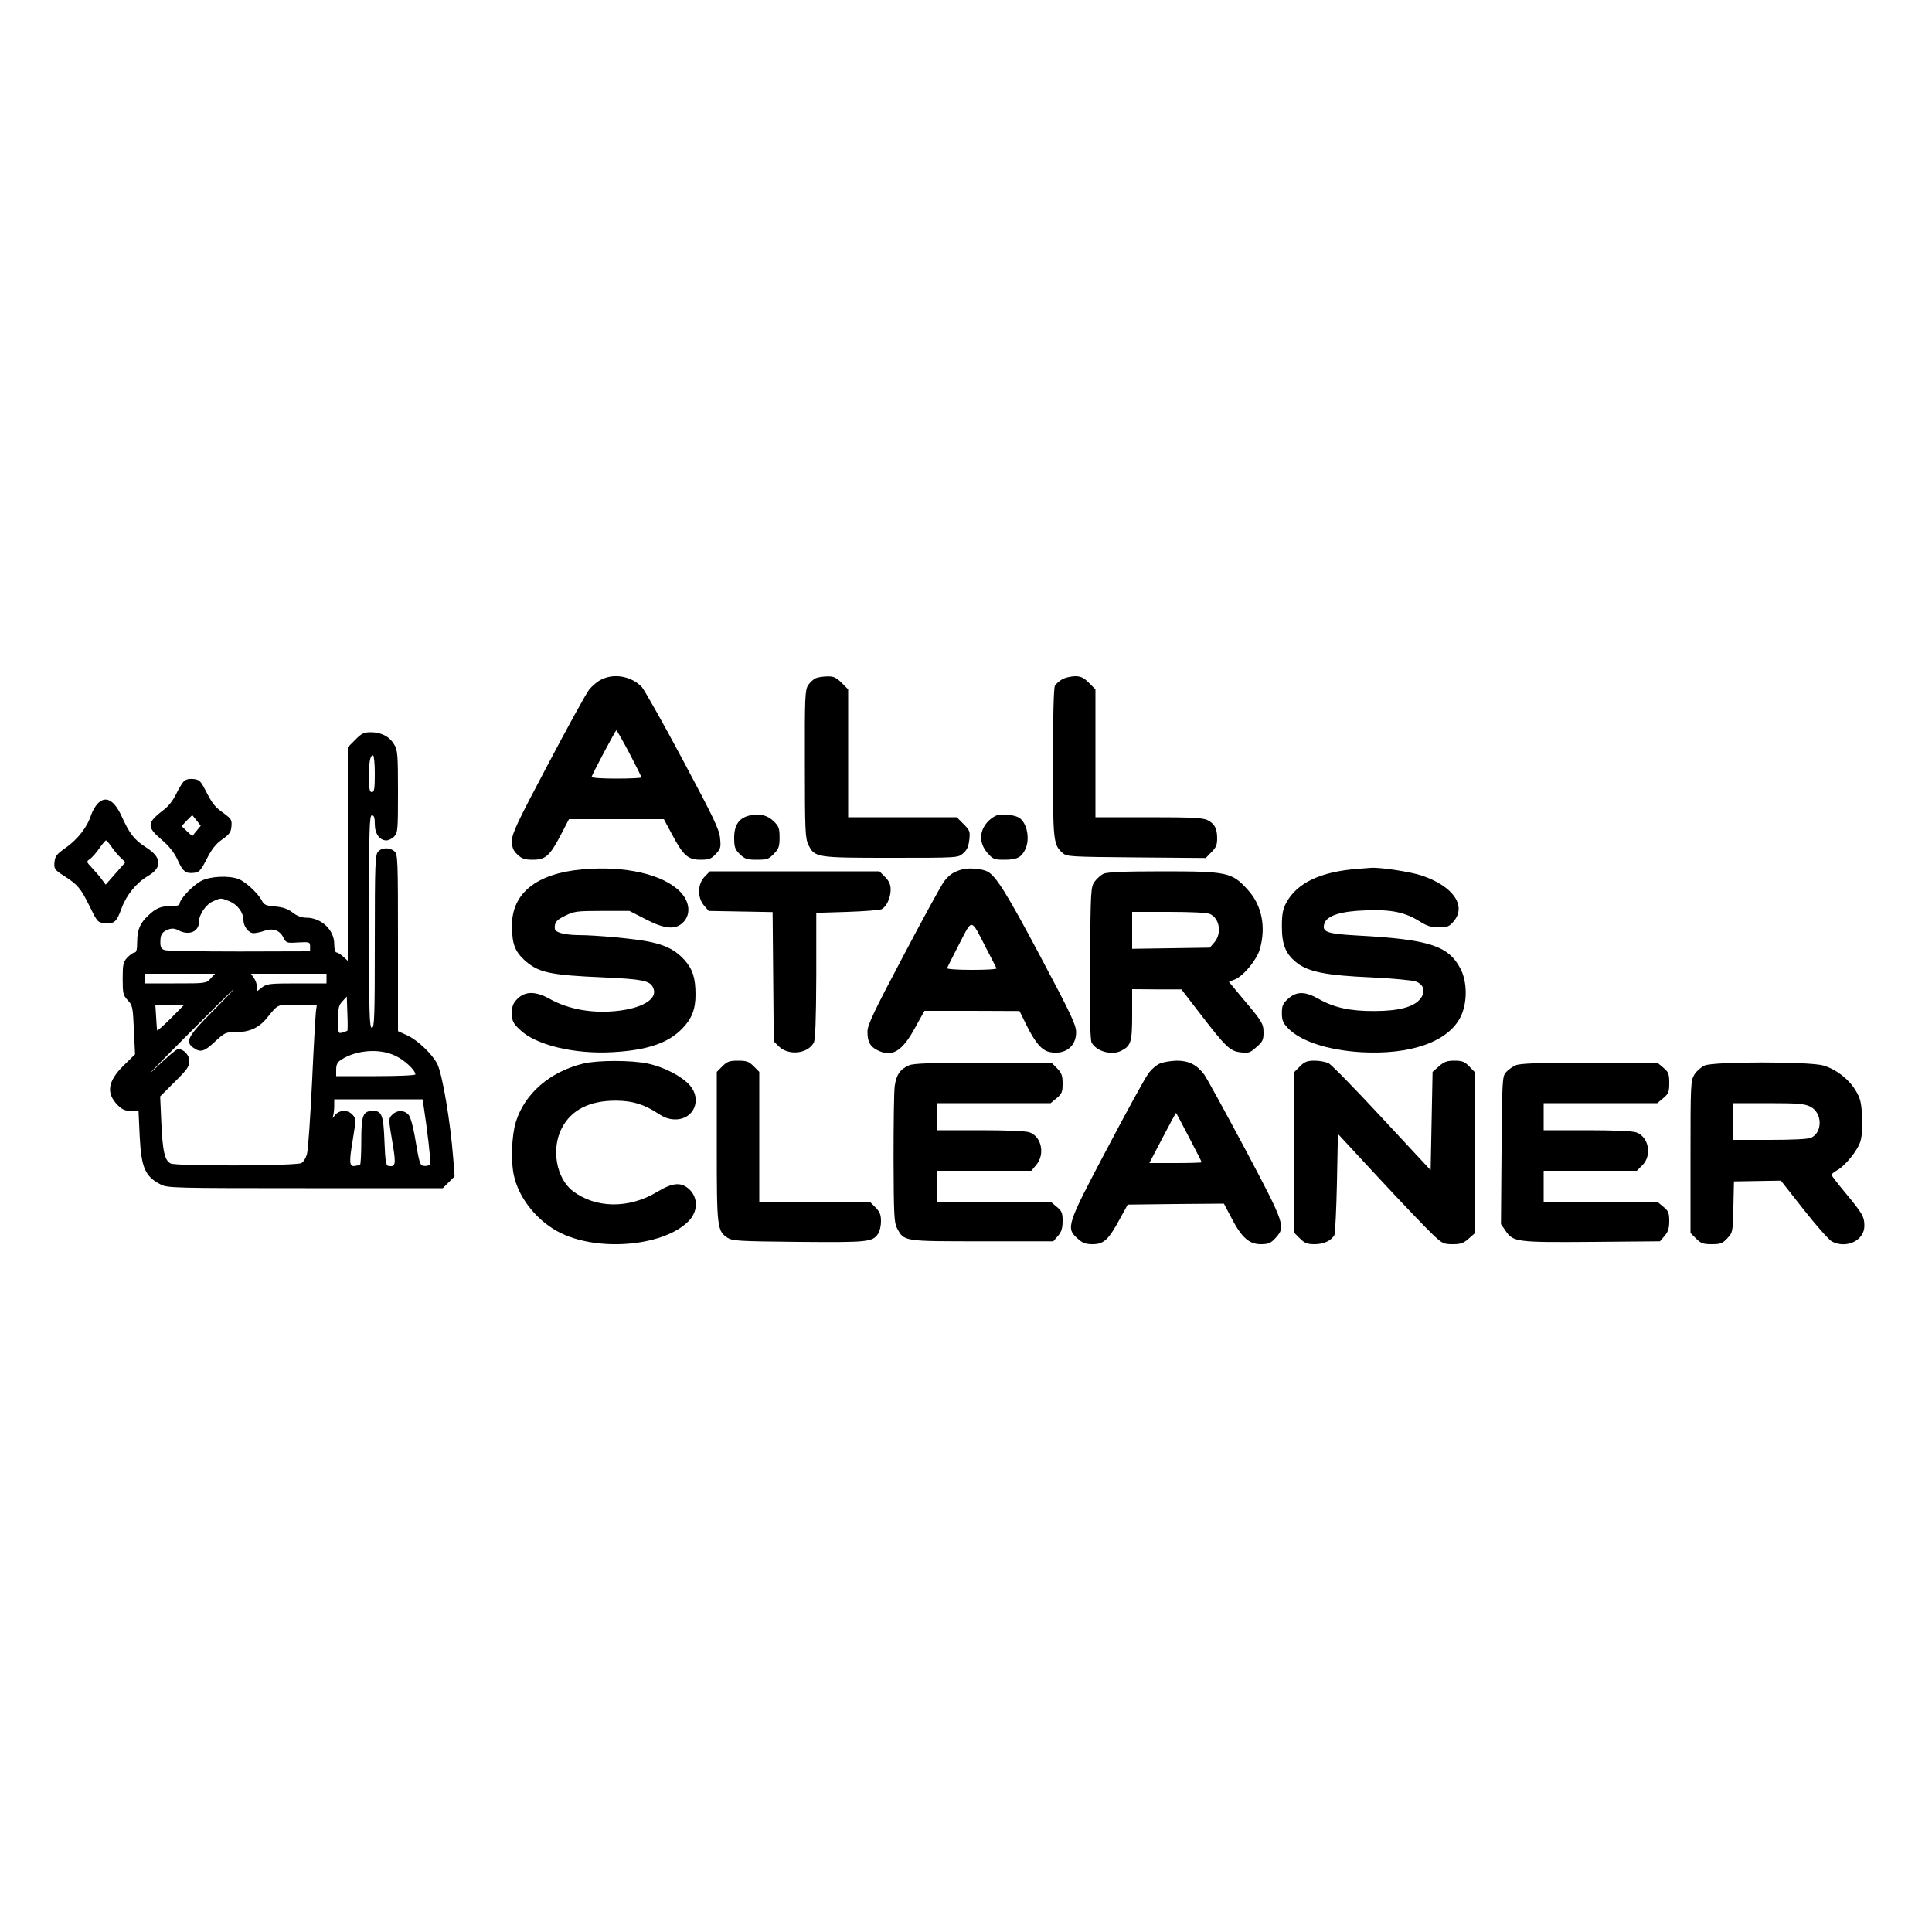 <?xml version="1.0" standalone="no"?>
<!DOCTYPE svg PUBLIC "-//W3C//DTD SVG 20010904//EN"
 "http://www.w3.org/TR/2001/REC-SVG-20010904/DTD/svg10.dtd">
<svg version="1.0" xmlns="http://www.w3.org/2000/svg"
 width="1000pt" height="1000pt" viewBox="0 0 1000 1000"
 preserveAspectRatio="xMidYMid meet">
<g transform="translate(0,1000) scale(0.1,-0.1)"
fill="#000000" stroke="none">
<path d="M3111 6482 c-19 -9 -47 -33 -62 -52 -15 -19 -111 -193 -213 -387
-160 -302 -186 -357 -186 -395 0 -35 6 -50 28 -71 23 -22 37 -27 81 -27 65 0
87 20 146 133 l40 77 246 0 245 0 43 -80 c58 -109 82 -130 147 -130 43 0 55 4
78 29 26 27 28 35 23 83 -4 45 -34 107 -192 403 -103 193 -199 363 -213 379
-53 56 -144 73 -211 38z m147 -381 c34 -65 62 -121 62 -125 0 -3 -59 -6 -131
-6 -75 0 -129 4 -127 9 9 25 124 241 128 241 3 0 33 -53 68 -119z"/>
<path d="M4223 6490 c-12 -5 -30 -21 -40 -36 -16 -26 -18 -58 -17 -408 0 -344
2 -385 18 -418 32 -67 41 -68 429 -68 346 0 346 0 372 23 20 17 28 35 32 70 5
43 3 49 -30 82 l-35 35 -281 0 -281 0 0 331 0 331 -34 34 c-27 27 -42 34 -72
33 -22 0 -49 -4 -61 -9z"/>
<path d="M5498 6484 c-15 -8 -32 -23 -38 -34 -6 -12 -10 -159 -10 -400 0 -406
2 -422 50 -465 21 -19 38 -20 381 -23 l360 -3 29 30 c24 23 30 38 30 71 0 52
-13 76 -50 95 -24 12 -78 15 -305 15 l-275 0 0 331 0 331 -34 34 c-27 27 -42
34 -72 34 -22 -1 -51 -7 -66 -16z"/>
<path d="M1839 6171 l-39 -39 0 -553 0 -552 -23 21 c-13 12 -29 22 -35 22 -7
0 -12 17 -12 44 0 73 -67 136 -145 136 -24 0 -48 9 -71 27 -25 19 -51 28 -90
31 -47 4 -57 8 -69 31 -19 37 -85 98 -120 111 -50 19 -146 15 -192 -9 -43 -21
-113 -95 -113 -118 0 -9 -15 -13 -46 -13 -51 0 -76 -10 -117 -49 -42 -39 -57
-74 -57 -136 0 -39 -4 -55 -13 -55 -8 0 -24 -12 -38 -26 -21 -23 -24 -35 -24
-109 0 -76 2 -86 26 -112 25 -26 27 -36 32 -154 l6 -126 -60 -59 c-82 -81 -91
-143 -29 -205 22 -22 38 -29 68 -29 l39 0 6 -130 c8 -164 28 -210 109 -251 35
-18 70 -19 748 -19 l712 0 30 30 31 31 -7 92 c-15 193 -56 437 -83 491 -26 50
-100 121 -153 146 l-50 23 0 457 c0 430 -1 458 -18 473 -24 22 -65 21 -85 -1
-15 -17 -17 -64 -17 -465 0 -391 -2 -447 -15 -447 -13 0 -15 68 -15 550 0 482
2 550 15 550 11 0 15 -12 15 -45 0 -50 25 -85 60 -85 11 0 29 9 40 20 19 19
20 33 20 233 0 193 -2 215 -20 244 -24 41 -67 63 -121 63 -35 0 -48 -6 -80
-39z m101 -176 c0 -78 -3 -95 -15 -95 -12 0 -15 15 -15 79 0 82 6 111 21 111
5 0 9 -43 9 -95z m-752 -660 c41 -17 72 -58 72 -97 0 -33 27 -68 52 -68 12 0
36 5 53 11 45 17 82 5 101 -32 15 -30 17 -31 77 -27 60 3 62 2 62 -21 l0 -25
-365 -1 c-201 0 -375 3 -387 7 -18 6 -23 15 -23 40 0 41 8 54 41 67 19 7 34 6
54 -5 54 -28 105 -6 105 45 0 38 36 90 73 106 41 18 39 18 85 0z m-98 -400
c-23 -25 -26 -25 -182 -25 l-158 0 0 25 0 25 182 0 181 0 -23 -25z m600 0 l0
-25 -154 0 c-140 0 -156 -2 -180 -21 l-26 -20 0 23 c0 13 -7 34 -16 46 l-15
22 195 0 196 0 0 -25z m-593 -173 c-126 -126 -140 -155 -95 -186 36 -25 56
-19 111 33 50 46 55 49 108 49 68 -1 119 22 159 71 62 76 51 71 160 71 l100 0
-5 -37 c-2 -21 -12 -186 -20 -368 -9 -181 -20 -347 -26 -367 -5 -21 -18 -42
-29 -48 -28 -15 -649 -17 -677 -2 -31 17 -41 60 -48 212 l-6 135 75 75 c63 62
76 80 76 107 0 32 -28 63 -59 63 -8 0 -64 -48 -125 -107 -61 -59 6 11 149 155
143 144 262 262 265 262 2 0 -48 -53 -113 -118z m701 -97 c-2 -1 -13 -6 -25
-9 -22 -7 -23 -5 -23 65 0 62 3 76 23 97 l22 24 3 -87 c2 -48 2 -89 0 -90z
m-913 65 c-39 -39 -71 -67 -72 -63 -1 5 -3 36 -5 71 l-4 62 75 0 75 0 -69 -70z
m1160 -194 c47 -21 105 -75 105 -97 0 -5 -86 -9 -205 -9 l-205 0 0 34 c0 25 6
38 26 51 77 50 197 60 279 21z m148 -263 c18 -115 38 -287 34 -297 -3 -7 -16
-12 -29 -11 -25 2 -26 5 -52 159 -9 51 -22 96 -32 107 -22 24 -59 24 -83 0
-21 -21 -21 -19 3 -161 16 -97 13 -111 -23 -105 -13 1 -17 22 -21 127 -5 135
-14 158 -58 158 -54 0 -62 -21 -62 -157 0 -67 -3 -123 -7 -124 -5 0 -16 -2
-26 -4 -29 -5 -31 19 -11 135 17 106 17 110 -1 130 -24 27 -69 26 -91 -2 -12
-17 -15 -18 -10 -5 3 10 6 34 6 53 l0 34 229 0 228 0 6 -37z"/>
<path d="M949 5953 c-9 -10 -26 -40 -39 -66 -12 -26 -38 -60 -58 -75 -93 -71
-95 -90 -16 -158 38 -32 65 -66 81 -100 29 -65 43 -76 85 -72 29 3 36 10 68
72 26 51 47 78 80 101 37 26 46 38 48 68 3 32 -1 39 -39 67 -48 34 -58 47 -97
122 -24 47 -31 53 -63 56 -24 2 -40 -3 -50 -15z m68 -254 l-22 -27 -28 26 -27
26 27 29 28 28 22 -27 22 -28 -22 -27z"/>
<path d="M503 5838 c-11 -13 -26 -39 -32 -58 -19 -60 -68 -123 -128 -166 -50
-35 -58 -45 -61 -77 -3 -34 0 -39 50 -71 70 -45 85 -62 133 -159 39 -80 41
-82 78 -85 49 -4 60 5 86 76 25 69 77 133 137 168 75 44 72 96 -10 148 -61 39
-85 70 -126 160 -40 88 -85 110 -127 64z m75 -222 c12 -18 33 -43 47 -56 l24
-23 -51 -58 -51 -58 -20 27 c-11 15 -34 42 -51 60 -30 32 -30 32 -10 46 11 8
33 33 48 55 16 23 31 41 35 41 3 0 16 -15 29 -34z"/>
<path d="M3880 5779 c-54 -12 -80 -49 -80 -115 0 -48 4 -60 29 -85 26 -25 37
-29 88 -29 53 0 62 3 89 31 25 26 29 38 29 84 0 48 -4 58 -30 84 -34 32 -73
42 -125 30z"/>
<path d="M5168 5782 c-15 -2 -40 -18 -58 -38 -43 -49 -42 -109 1 -159 28 -32
36 -35 86 -35 65 0 88 11 108 50 29 55 11 145 -33 169 -22 12 -69 18 -104 13z"/>
<path d="M3013 5500 c-235 -21 -363 -123 -363 -289 0 -95 14 -133 63 -179 72
-66 130 -79 412 -91 198 -9 237 -17 254 -50 30 -55 -41 -105 -172 -122 -133
-17 -263 5 -364 62 -71 39 -124 39 -164 0 -24 -24 -29 -38 -29 -75 0 -41 5
-51 40 -85 82 -80 281 -128 480 -117 180 10 289 47 362 123 49 51 68 99 68
175 0 86 -15 132 -57 179 -44 49 -92 75 -175 93 -68 16 -282 36 -377 36 -32 0
-72 5 -90 11 -27 9 -32 16 -29 38 2 20 14 32 53 51 46 23 61 25 192 25 l141 0
82 -42 c99 -52 156 -57 195 -18 42 41 36 106 -13 158 -89 92 -287 137 -509
117z"/>
<path d="M4985 5501 c-46 -11 -72 -28 -99 -64 -13 -17 -108 -190 -210 -384
-155 -293 -186 -358 -186 -393 0 -52 13 -76 50 -95 76 -39 128 -9 195 113 l50
90 246 0 246 -1 35 -71 c47 -95 81 -134 124 -142 77 -14 134 29 134 103 0 38
-26 93 -187 396 -171 322 -228 413 -272 436 -26 14 -94 20 -126 12z m118 -406
c29 -55 53 -103 55 -107 2 -5 -56 -8 -128 -8 -76 0 -130 4 -128 9 2 5 30 61
63 125 69 134 59 135 138 -19z"/>
<path d="M7030 5503 c-194 -14 -318 -73 -373 -177 -17 -32 -22 -58 -22 -121 0
-97 20 -145 82 -192 60 -44 151 -62 383 -72 107 -5 210 -15 228 -21 42 -16 52
-51 25 -88 -32 -43 -110 -65 -238 -65 -127 -1 -211 18 -290 63 -69 39 -114 40
-157 1 -28 -25 -33 -36 -33 -75 0 -36 6 -51 30 -76 65 -69 205 -115 378 -126
256 -15 451 53 516 181 36 70 37 180 1 250 -62 120 -162 153 -538 173 -155 9
-181 18 -167 62 13 41 86 64 216 68 133 5 203 -10 280 -59 35 -22 58 -29 96
-29 45 0 54 4 77 31 69 81 -4 184 -168 238 -57 19 -216 43 -261 39 -11 -1 -40
-3 -65 -5z"/>
<path d="M3647 5462 c-37 -38 -38 -108 -3 -149 l24 -28 166 -3 165 -3 3 -334
3 -335 26 -26 c50 -49 149 -39 181 19 8 16 12 112 13 347 l0 325 160 5 c88 3
168 9 178 14 25 12 47 59 47 101 0 27 -8 44 -29 66 l-29 29 -439 0 -439 0 -27
-28z"/>
<path d="M5711 5477 c-13 -6 -34 -25 -45 -40 -20 -28 -21 -40 -24 -420 -2
-274 1 -398 8 -413 25 -46 104 -68 153 -43 51 26 57 45 57 187 l0 132 128 -1
127 0 100 -130 c131 -170 152 -190 208 -196 39 -5 48 -2 80 27 32 27 37 38 37
74 0 48 -7 59 -107 177 l-72 87 30 12 c46 19 114 102 130 157 33 117 10 228
-63 308 -82 90 -104 95 -441 95 -204 0 -289 -4 -306 -13z m552 -208 c50 -23
62 -100 23 -146 l-24 -28 -201 -3 -201 -3 0 95 0 96 190 0 c117 0 198 -4 213
-11z"/>
<path d="M3019 4495 c-173 -42 -303 -155 -349 -302 -22 -72 -27 -207 -9 -282
27 -119 127 -239 245 -295 208 -99 547 -62 665 71 41 48 41 112 0 154 -43 42
-87 40 -171 -11 -145 -87 -316 -85 -435 5 -86 66 -113 219 -57 326 49 95 145
143 282 142 84 -1 141 -18 214 -65 36 -24 61 -32 92 -32 96 0 139 103 74 177
-40 46 -135 95 -217 112 -84 18 -259 18 -334 0z"/>
<path d="M3739 4481 l-29 -29 0 -387 c0 -420 2 -436 56 -472 26 -16 59 -18
368 -21 357 -3 382 -1 411 42 8 11 15 40 15 64 0 35 -6 49 -29 73 l-29 29
-286 0 -286 0 0 336 0 336 -29 29 c-25 25 -37 29 -81 29 -44 0 -56 -4 -81 -29z"/>
<path d="M6003 4495 c-17 -7 -45 -31 -60 -53 -16 -21 -112 -196 -213 -388
-209 -395 -214 -410 -152 -465 25 -23 42 -29 77 -29 57 0 82 22 138 125 l44
80 249 3 249 2 40 -76 c52 -100 91 -134 151 -134 38 0 51 5 75 31 55 59 51 71
-157 463 -103 193 -198 366 -211 384 -39 52 -80 72 -143 72 -30 -1 -69 -7 -87
-15z m151 -381 c36 -69 66 -128 66 -130 0 -2 -61 -4 -136 -4 l-135 0 68 130
c37 71 69 130 70 130 1 0 31 -57 67 -126z"/>
<path d="M6729 4481 l-29 -29 0 -417 0 -417 29 -29 c24 -24 38 -29 76 -29 47
0 87 19 102 48 4 9 10 131 13 270 l5 253 216 -233 c119 -128 242 -257 272
-285 52 -50 59 -53 106 -53 42 0 56 5 83 29 l33 29 0 416 0 415 -29 30 c-25
26 -37 31 -78 31 -39 0 -54 -6 -80 -29 l-33 -29 -5 -255 -5 -254 -250 269
c-137 148 -262 276 -277 284 -15 8 -48 14 -73 14 -38 0 -52 -5 -76 -29z"/>
<path d="M4705 4486 c-46 -20 -66 -49 -74 -108 -4 -29 -6 -199 -6 -378 1 -287
3 -329 18 -357 37 -69 30 -68 440 -68 l369 0 24 28 c18 21 24 40 24 77 0 42
-4 52 -31 74 l-31 26 -294 0 -294 0 0 80 0 80 244 0 244 0 26 31 c46 55 27
146 -35 168 -20 7 -118 11 -255 11 l-224 0 0 70 0 70 294 0 294 0 31 26 c27
22 31 32 31 76 0 41 -5 54 -29 79 l-29 29 -354 0 c-270 -1 -360 -4 -383 -14z"/>
<path d="M7845 4486 c-16 -7 -39 -23 -50 -36 -19 -21 -20 -38 -23 -404 l-3
-382 24 -35 c39 -58 59 -60 450 -57 l349 3 24 28 c18 21 24 40 24 77 0 42 -4
52 -31 74 l-31 26 -294 0 -294 0 0 80 0 80 241 0 241 0 29 29 c51 51 33 147
-32 170 -20 7 -118 11 -255 11 l-224 0 0 70 0 70 294 0 294 0 31 26 c27 23 31
32 31 79 0 47 -4 56 -31 79 l-31 26 -351 0 c-270 -1 -359 -4 -382 -14z"/>
<path d="M8823 4485 c-18 -8 -42 -29 -53 -47 -19 -32 -20 -50 -20 -426 l0
-394 29 -29 c25 -25 37 -29 81 -29 45 0 56 4 81 31 28 30 28 33 31 162 l3 132
121 2 122 2 118 -150 c65 -83 131 -157 146 -165 75 -39 168 5 168 81 0 47 -9
63 -96 168 -41 49 -74 92 -74 96 0 4 12 14 26 22 45 24 110 105 124 153 8 28
11 79 8 130 -4 72 -9 92 -34 133 -37 60 -100 108 -166 128 -72 21 -567 21
-615 0z m547 -213 c63 -31 65 -133 4 -161 -16 -7 -95 -11 -214 -11 l-190 0 0
95 0 95 183 0 c153 0 188 -3 217 -18z"/>
</g>
</svg>
